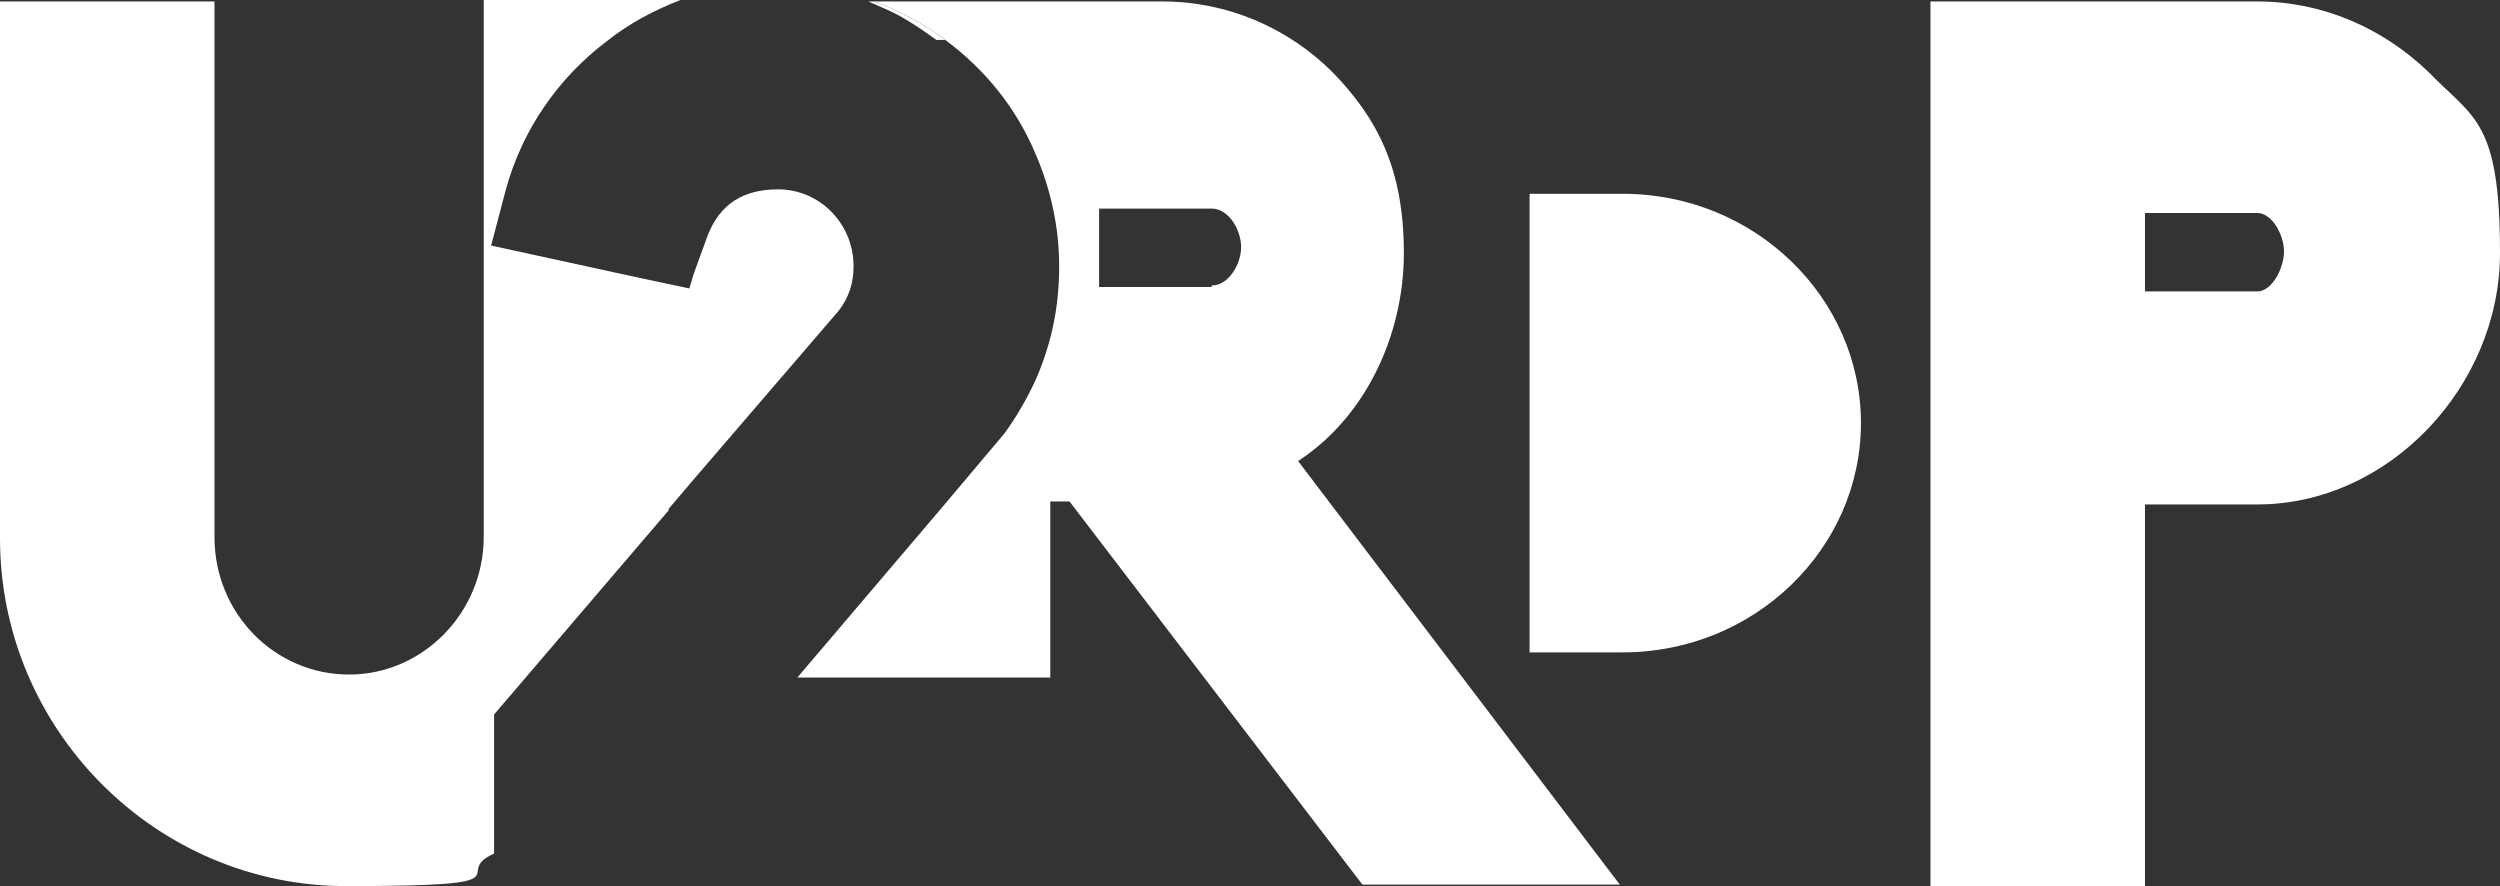 <?xml version="1.0" encoding="UTF-8"?>
<svg id="Calque_2" data-name="Calque 2" xmlns="http://www.w3.org/2000/svg" viewBox="0 0 169 59.9">
  <rect x="0" y="0" width="169" height="59.9" fill="#333333" stroke="none"/>
  <defs>
    <style>
      .cls-1 {
        fill: #fff;
        stroke-width: 0px;
      }
    </style>
  </defs>
  <g id="Calque_2-2" data-name="Calque 2">
    <path class="cls-1" d="M45.2,34.4l1.7-2,9.8-11.4c.7-.9,1-1.9,1-3,0-2.9-2.3-5.2-5.1-5.2s-4.2,1.4-4.9,3.5l-.8,2.2-.3,1-3.3-.7-10.1-2.2,1-3.8c1.1-4,3.5-7.5,6.8-10,1.5-1.2,3.2-2.1,5-2.8h-13.3v36.3c0,5.1-4.1,9.3-9.1,9.3s-9.1-4.1-9.1-9.3V.1H0v36.3c0,12.9,10.5,23.5,23.4,23.5s6.9-.8,10-2.2v-9.4l11.8-13.8v-.1Z"/>
    <path class="cls-1" d="M87.7,31.2c4.5-2.9,7.2-8.4,7.2-14.1s-1.8-9.1-4.8-12.2C87.1,1.9,83,.1,78.6.1h-19.5c1.7.6,3.3,1.5,4.8,2.6,2.7,2,4.8,4.6,6.1,7.7,1,2.3,1.6,4.9,1.6,7.6s-.5,5.2-1.6,7.7c-.6,1.3-1.3,2.5-2.1,3.6h0l-4.3,5.1-9.7,11.4h17.1v-11.9h1.3l19.8,25.9h17.4l-21.8-28.7v.1ZM81.9,19.4h-7.6v-5.3h7.6c1.2,0,2,1.5,2,2.6s-.8,2.6-2,2.6v.1Z"/>
    <path class="cls-1" d="M164.2,4.9c-3.1-3-7.2-4.8-11.6-4.8h-22.1v59.8h14.5v-25.8h7.6c8.9,0,16.4-8,16.4-17s-1.8-9.1-4.8-12.2h0ZM152.6,19.7h-7.6v-5.3h7.6c1,0,1.8,1.5,1.8,2.6s-.8,2.7-1.8,2.7Z"/>
    <path class="cls-1" d="M125.8,28.6c0,8.5-7.2,15.5-16.1,15.5h-6.3V13.1h6.3c8.9,0,16.1,7,16.1,15.5Z"/>
    <path class="cls-1" d="M63.8,2.7h-.5c-.7-.5-1.4-1-2.1-1.4-.8-.5-1.6-.8-2.5-1.2h.4c1.7.6,3.3,1.5,4.8,2.6h-.1Z"/>
  </g>
</svg>